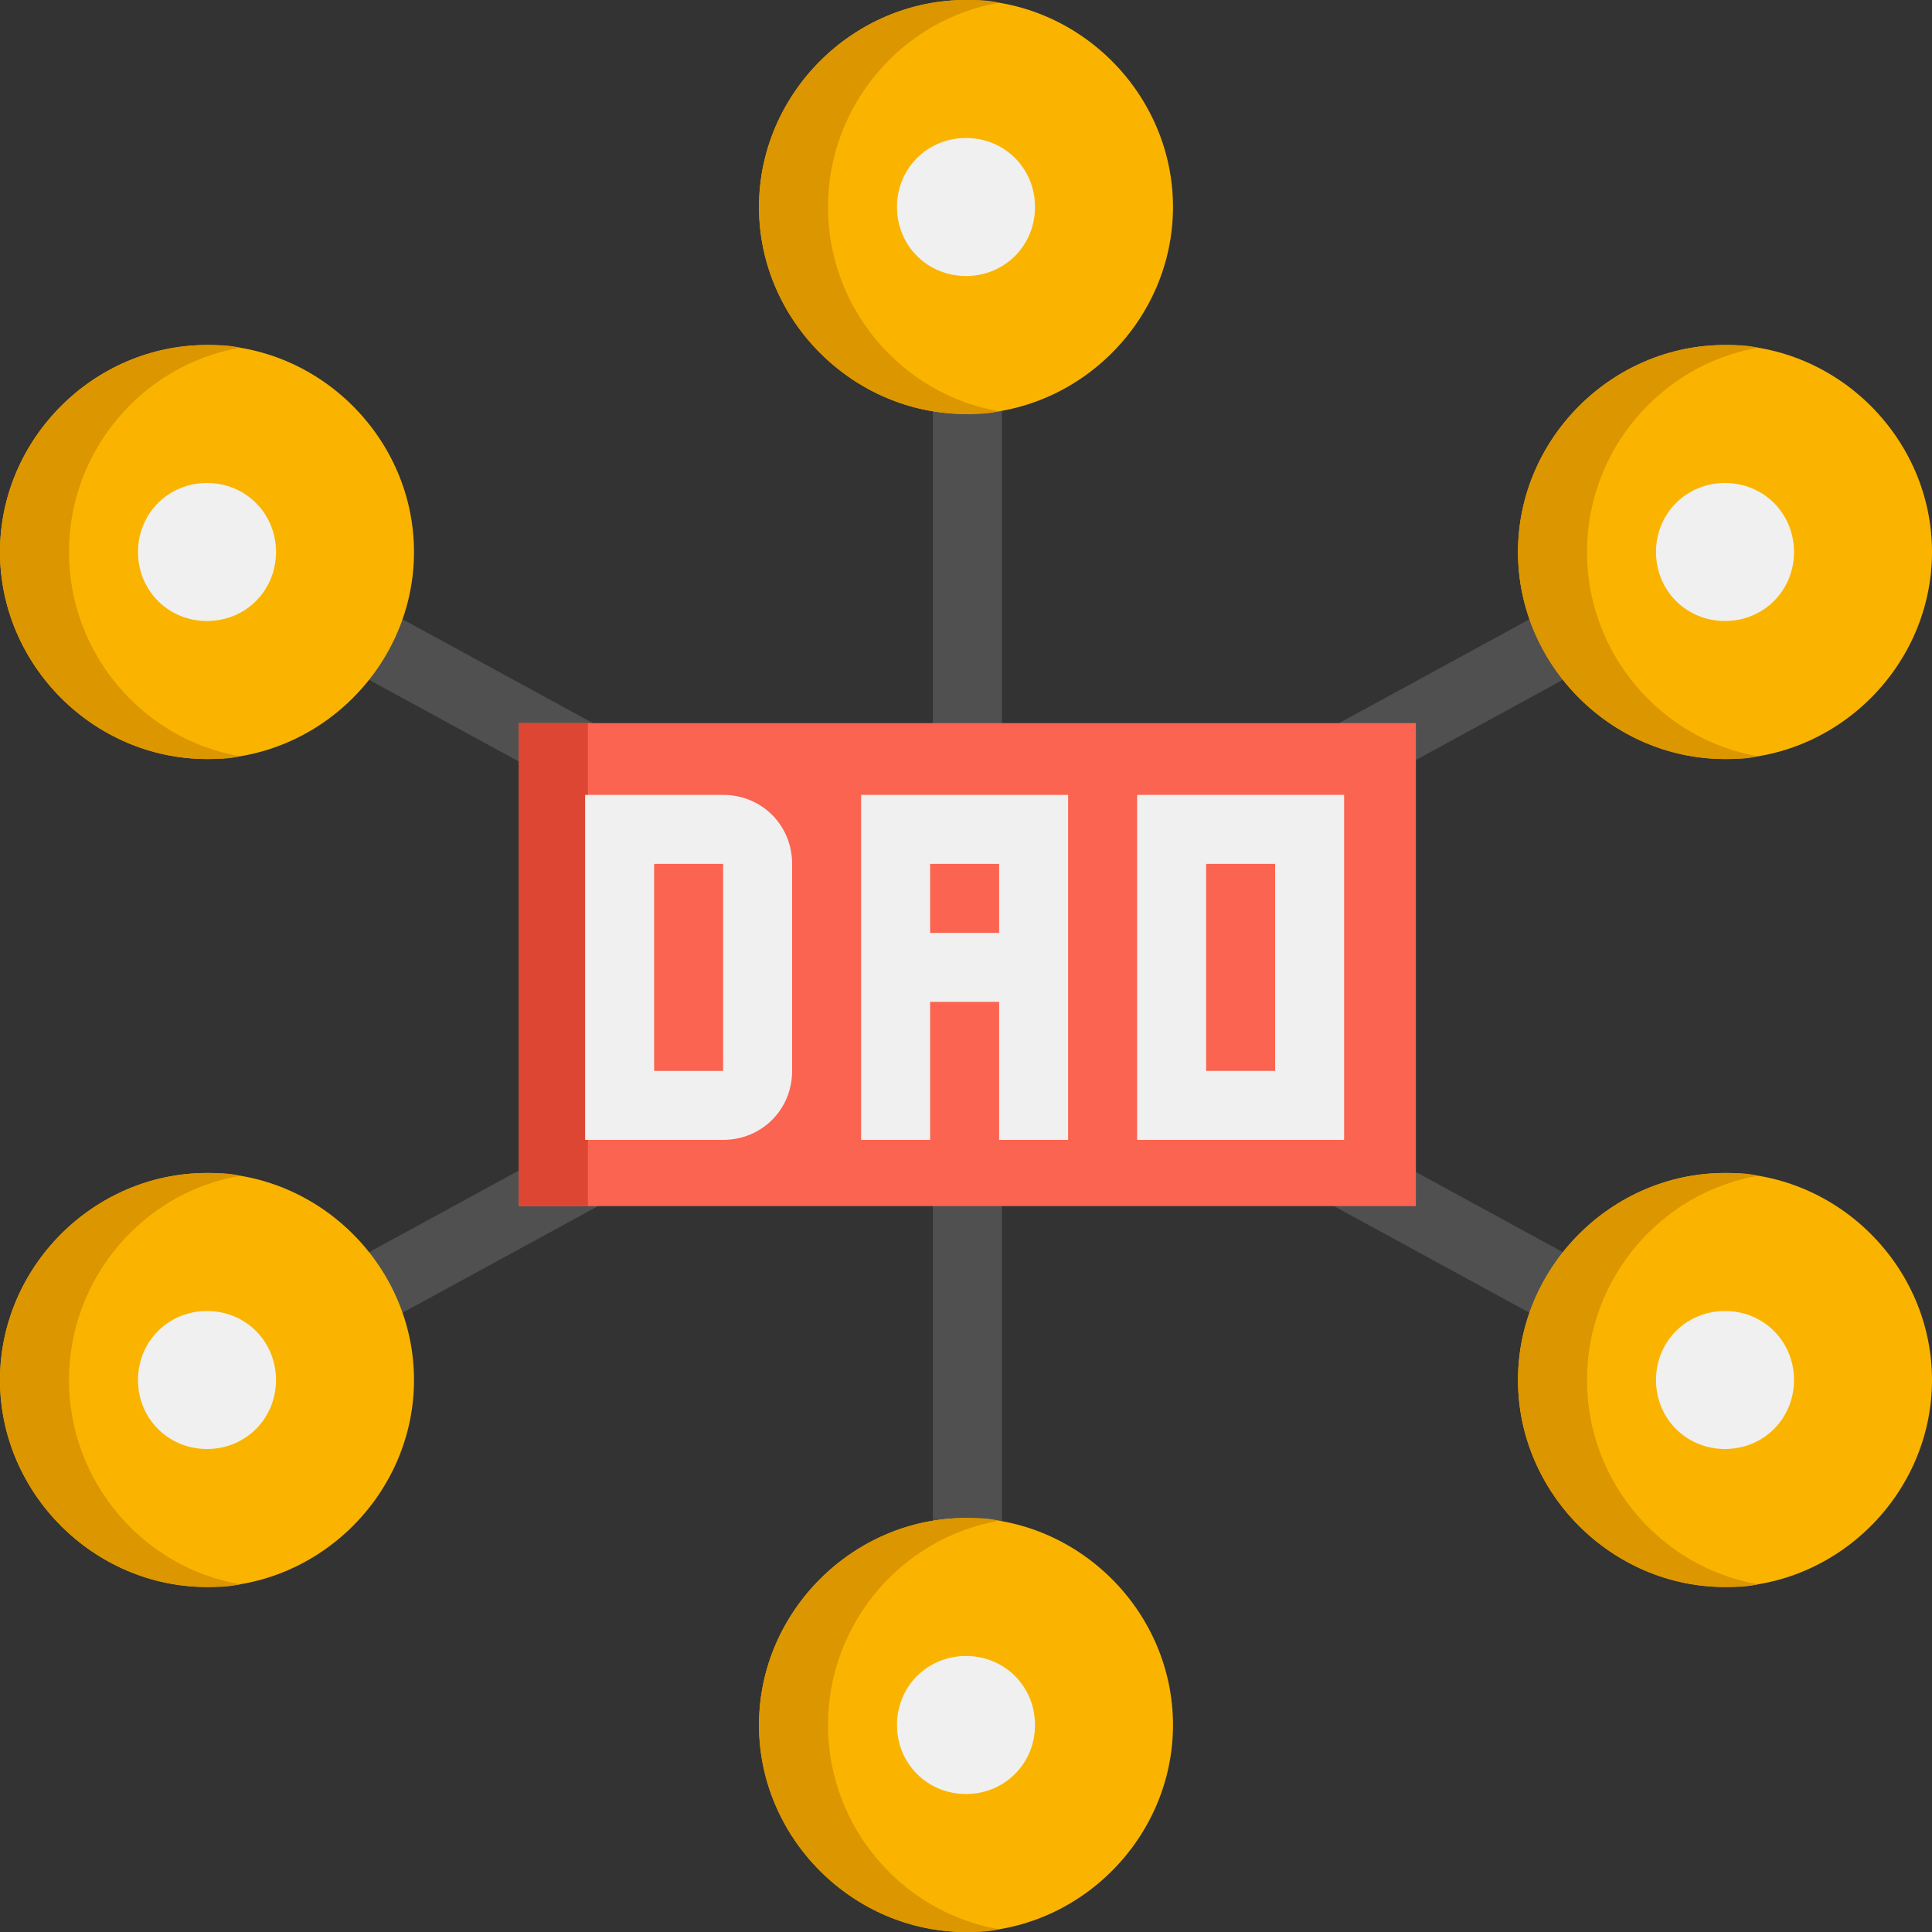 <?xml version="1.0" encoding="utf-8"?>
<!-- Generator: Adobe Illustrator 26.5.0, SVG Export Plug-In . SVG Version: 6.00 Build 0)  -->
<svg version="1.1" id="Layer_1" xmlns="http://www.w3.org/2000/svg" xmlns:xlink="http://www.w3.org/1999/xlink" x="0px" y="0px"
	 width="70px" height="70px" viewBox="0 0 70 70" style="enable-background:new 0 0 70 70;" xml:space="preserve">
<rect x="0" y="0" width="70" height="70" fill="#333333" stroke="none"/>
<style type="text/css">
	.st0{fill:#505050;}
	.st1{fill:#FAB400;}
	.st2{fill:#DC9600;}
	.st3{fill:#F0F0F0;}
	.st4{fill:#FA6450;}
	.st5{fill:#DC4632;}
</style>
<g id="Icons">
	<g>
		<g>
			<path class="st0" d="M6.9,48.9l55-30l1.2,2.2l-55,30L6.9,48.9z"/>
		</g>
		<g>
			<path class="st0" d="M6.9,21.1l1.2-2.2l55,30l-1.2,2.2L6.9,21.1z"/>
		</g>
		<g>
			<path class="st0" d="M33.8,7.5h2.5v55h-2.5V7.5z"/>
		</g>
		<g>
			<path class="st1" d="M7.5,27.5C3.4,27.5,0,24.1,0,20s3.4-7.5,7.5-7.5S15,15.9,15,20S11.6,27.5,7.5,27.5z"/>
		</g>
		<g>
			<path class="st1" d="M35,15c-4.1,0-7.5-3.4-7.5-7.5S30.9,0,35,0s7.5,3.4,7.5,7.5S39.1,15,35,15z"/>
		</g>
		<g>
			<path class="st2" d="M30,7.5c0-3.7,2.7-6.8,6.2-7.4C35.8,0,35.4,0,35,0c-4.1,0-7.5,3.4-7.5,7.5S30.9,15,35,15
				c0.4,0,0.8,0,1.2-0.1C32.7,14.3,30,11.2,30,7.5z"/>
		</g>
		<g>
			<path class="st3" d="M35,10c-1.4,0-2.5-1.1-2.5-2.5S33.6,5,35,5s2.5,1.1,2.5,2.5S36.4,10,35,10z"/>
		</g>
		<g>
			<path class="st2" d="M2.5,20c0-3.7,2.7-6.8,6.2-7.4c-0.4-0.1-0.8-0.1-1.2-0.1C3.4,12.5,0,15.9,0,20s3.4,7.5,7.5,7.5
				c0.4,0,0.8,0,1.2-0.1C5.2,26.8,2.5,23.7,2.5,20z"/>
		</g>
		<g>
			<path class="st3" d="M7.5,22.5C6.1,22.5,5,21.4,5,20s1.1-2.5,2.5-2.5S10,18.6,10,20S8.9,22.5,7.5,22.5z"/>
		</g>
		<g>
			<path class="st1" d="M62.5,57.5c-4.1,0-7.5-3.4-7.5-7.5s3.4-7.5,7.5-7.5S70,45.9,70,50S66.6,57.5,62.5,57.5z"/>
		</g>
		<g>
			<path class="st2" d="M57.5,50c0-3.7,2.7-6.8,6.2-7.4c-0.4-0.1-0.8-0.1-1.2-0.1c-4.1,0-7.5,3.4-7.5,7.5s3.4,7.5,7.5,7.5
				c0.4,0,0.8,0,1.2-0.1C60.2,56.8,57.5,53.7,57.5,50z"/>
		</g>
		<g>
			<path class="st3" d="M62.5,52.5c-1.4,0-2.5-1.1-2.5-2.5s1.1-2.5,2.5-2.5S65,48.6,65,50S63.9,52.5,62.5,52.5z"/>
		</g>
		<g>
			<path class="st1" d="M7.5,57.5C3.4,57.5,0,54.1,0,50s3.4-7.5,7.5-7.5S15,45.9,15,50S11.6,57.5,7.5,57.5z"/>
		</g>
		<g>
			<path class="st2" d="M2.5,50c0-3.7,2.7-6.8,6.2-7.4c-0.4-0.1-0.8-0.1-1.2-0.1C3.4,42.5,0,45.9,0,50s3.4,7.5,7.5,7.5
				c0.4,0,0.8,0,1.2-0.1C5.2,56.8,2.5,53.7,2.5,50z"/>
		</g>
		<g>
			<path class="st3" d="M7.5,52.5C6.1,52.5,5,51.4,5,50s1.1-2.5,2.5-2.5S10,48.6,10,50S8.9,52.5,7.5,52.5z"/>
		</g>
		<g>
			<path class="st1" d="M35,70c-4.1,0-7.5-3.4-7.5-7.5S30.9,55,35,55s7.5,3.4,7.5,7.5S39.1,70,35,70z"/>
		</g>
		<g>
			<path class="st2" d="M30,62.5c0-3.7,2.7-6.8,6.2-7.4C35.8,55,35.4,55,35,55c-4.1,0-7.5,3.4-7.5,7.5S30.9,70,35,70
				c0.4,0,0.8,0,1.2-0.1C32.7,69.3,30,66.2,30,62.5z"/>
		</g>
		<g>
			<path class="st3" d="M35,65c-1.4,0-2.5-1.1-2.5-2.5S33.6,60,35,60s2.5,1.1,2.5,2.5S36.4,65,35,65z"/>
		</g>
		<g>
			<path class="st1" d="M62.5,27.5c-4.1,0-7.5-3.4-7.5-7.5s3.4-7.5,7.5-7.5S70,15.9,70,20S66.6,27.5,62.5,27.5z"/>
		</g>
		<g>
			<path class="st2" d="M57.5,20c0-3.7,2.7-6.8,6.2-7.4c-0.4-0.1-0.8-0.1-1.2-0.1c-4.1,0-7.5,3.4-7.5,7.5s3.4,7.5,7.5,7.5
				c0.4,0,0.8,0,1.2-0.1C60.2,26.8,57.5,23.7,57.5,20z"/>
		</g>
		<g>
			<path class="st4" d="M18.8,26.2h32.5v17.5H18.8V26.2z"/>
		</g>
		<g>
			<path class="st5" d="M18.8,26.2h2.5v17.5h-2.5V26.2z"/>
		</g>
		<g>
			<path class="st3" d="M21.2,28.8v12.5h5c1.4,0,2.5-1.1,2.5-2.5v-7.5c0-1.4-1.1-2.5-2.5-2.5H21.2z M26.2,38.8h-2.5v-7.5h2.5V38.8z"
				/>
		</g>
		<g>
			<path class="st3" d="M41.2,28.8v12.5h7.5V28.8H41.2z M46.2,38.8h-2.5v-7.5h2.5V38.8z"/>
		</g>
		<g>
			<path class="st3" d="M31.2,28.8v12.5h2.5v-5h2.5v5h2.5V28.8H31.2z M36.2,33.8h-2.5v-2.5h2.5V33.8z"/>
		</g>
		<g>
			<path class="st3" d="M62.5,22.5c-1.4,0-2.5-1.1-2.5-2.5s1.1-2.5,2.5-2.5S65,18.6,65,20S63.9,22.5,62.5,22.5z"/>
		</g>
	</g>
</g>
</svg>
